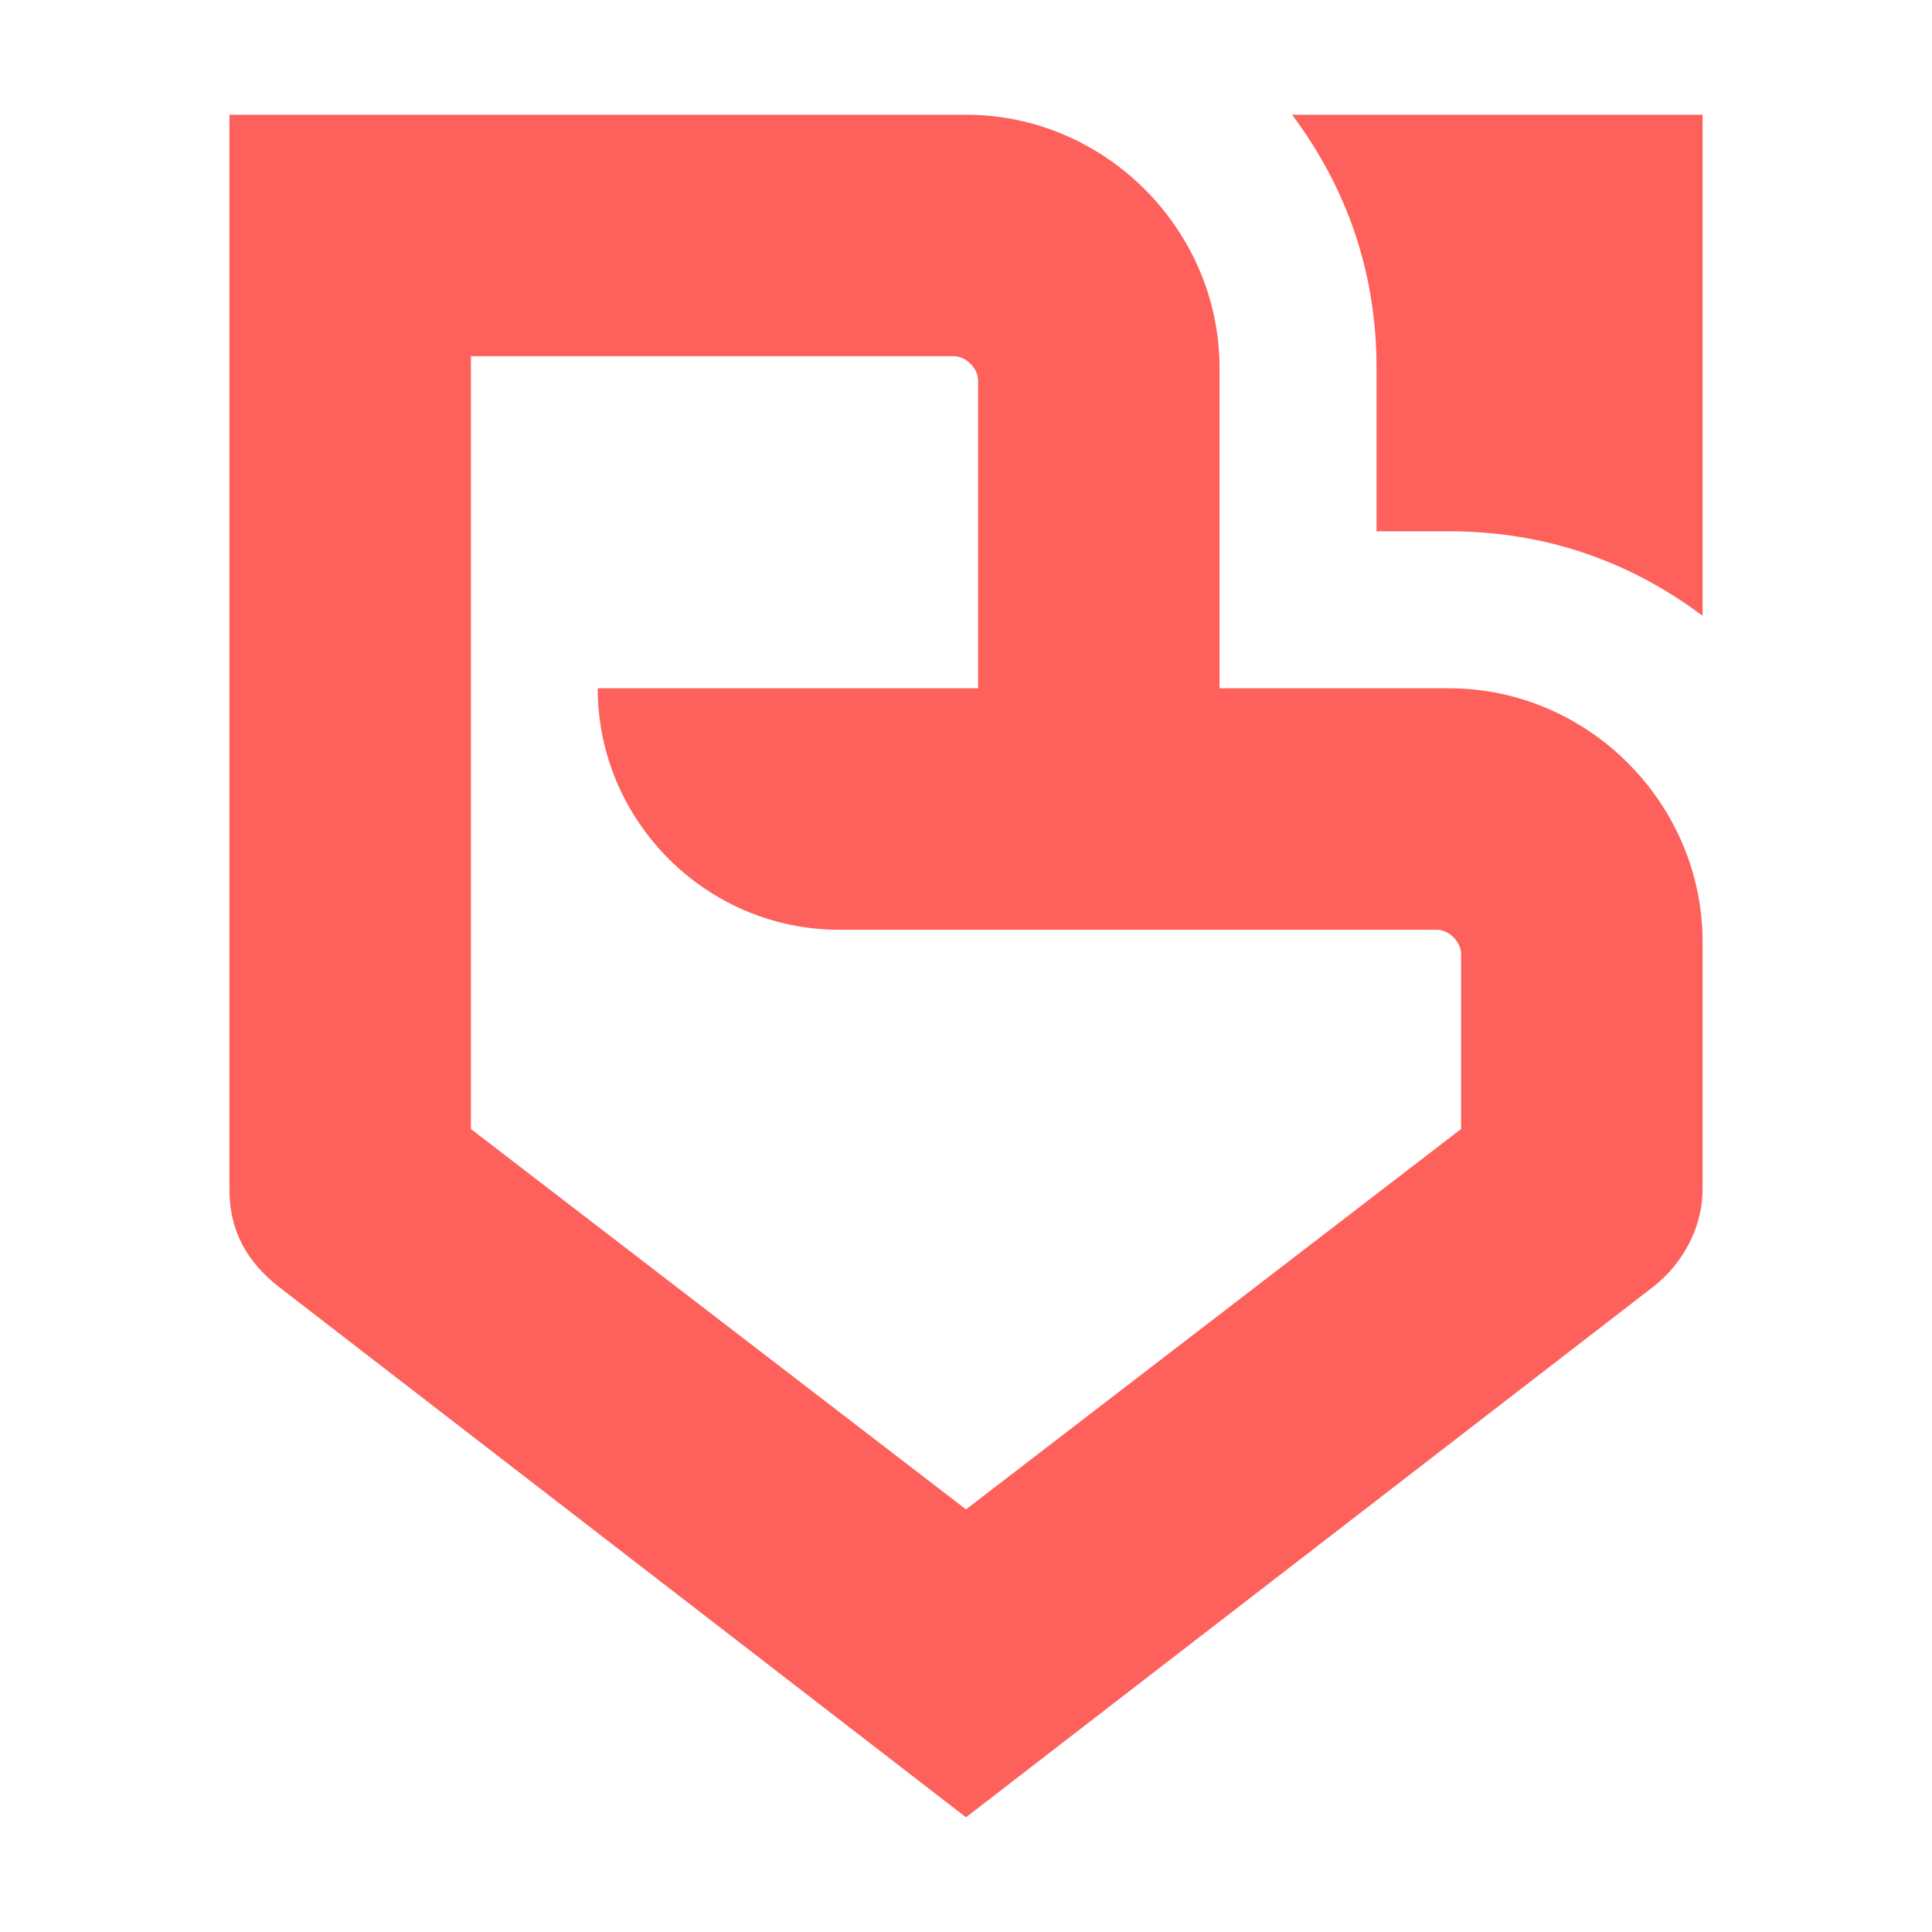 <?xml version="1.0" encoding="utf-8"?>
<!-- Generator: Adobe Illustrator 24.1.0, SVG Export Plug-In . SVG Version: 6.00 Build 0)  -->
<svg version="1.1" id="Layer_1" xmlns="http://www.w3.org/2000/svg" xmlns:xlink="http://www.w3.org/1999/xlink" x="0px" y="0px"
	 width="32px" height="32px" viewBox="0 0 32 32" style="enable-background:new 0 0 32 32;" xml:space="preserve">
<style type="text/css">
	.st0{fill-rule:evenodd;clip-rule:evenodd;fill:#FE605C;}
</style>
<g>
	<path class="st0" d="M20.2,11.4H24c2.3,0,4.2,1.9,4.2,4.2v4.1c0,0.6-0.3,1.2-0.8,1.6L16,30.1L4.6,21.3c-0.5-0.4-0.8-0.9-0.8-1.6
		V1.9H16c2.3,0,4.2,1.9,4.2,4.2V11.4z M15.8,5.9H7.8v12.8l8.2,6.3l8.2-6.3v-2.9c0-0.2-0.2-0.4-0.4-0.4h-9.9c-2.2,0-4-1.8-4-4h6.3
		V6.3C16.2,6.1,16,5.9,15.8,5.9z"/>
	<path class="st0" d="M28.2,1.9h-6h-0.8c0.9,1.2,1.4,2.6,1.4,4.2v2.7H24c1.6,0,3,0.5,4.2,1.4V9.4V1.9z"/>
</g>
</svg>

